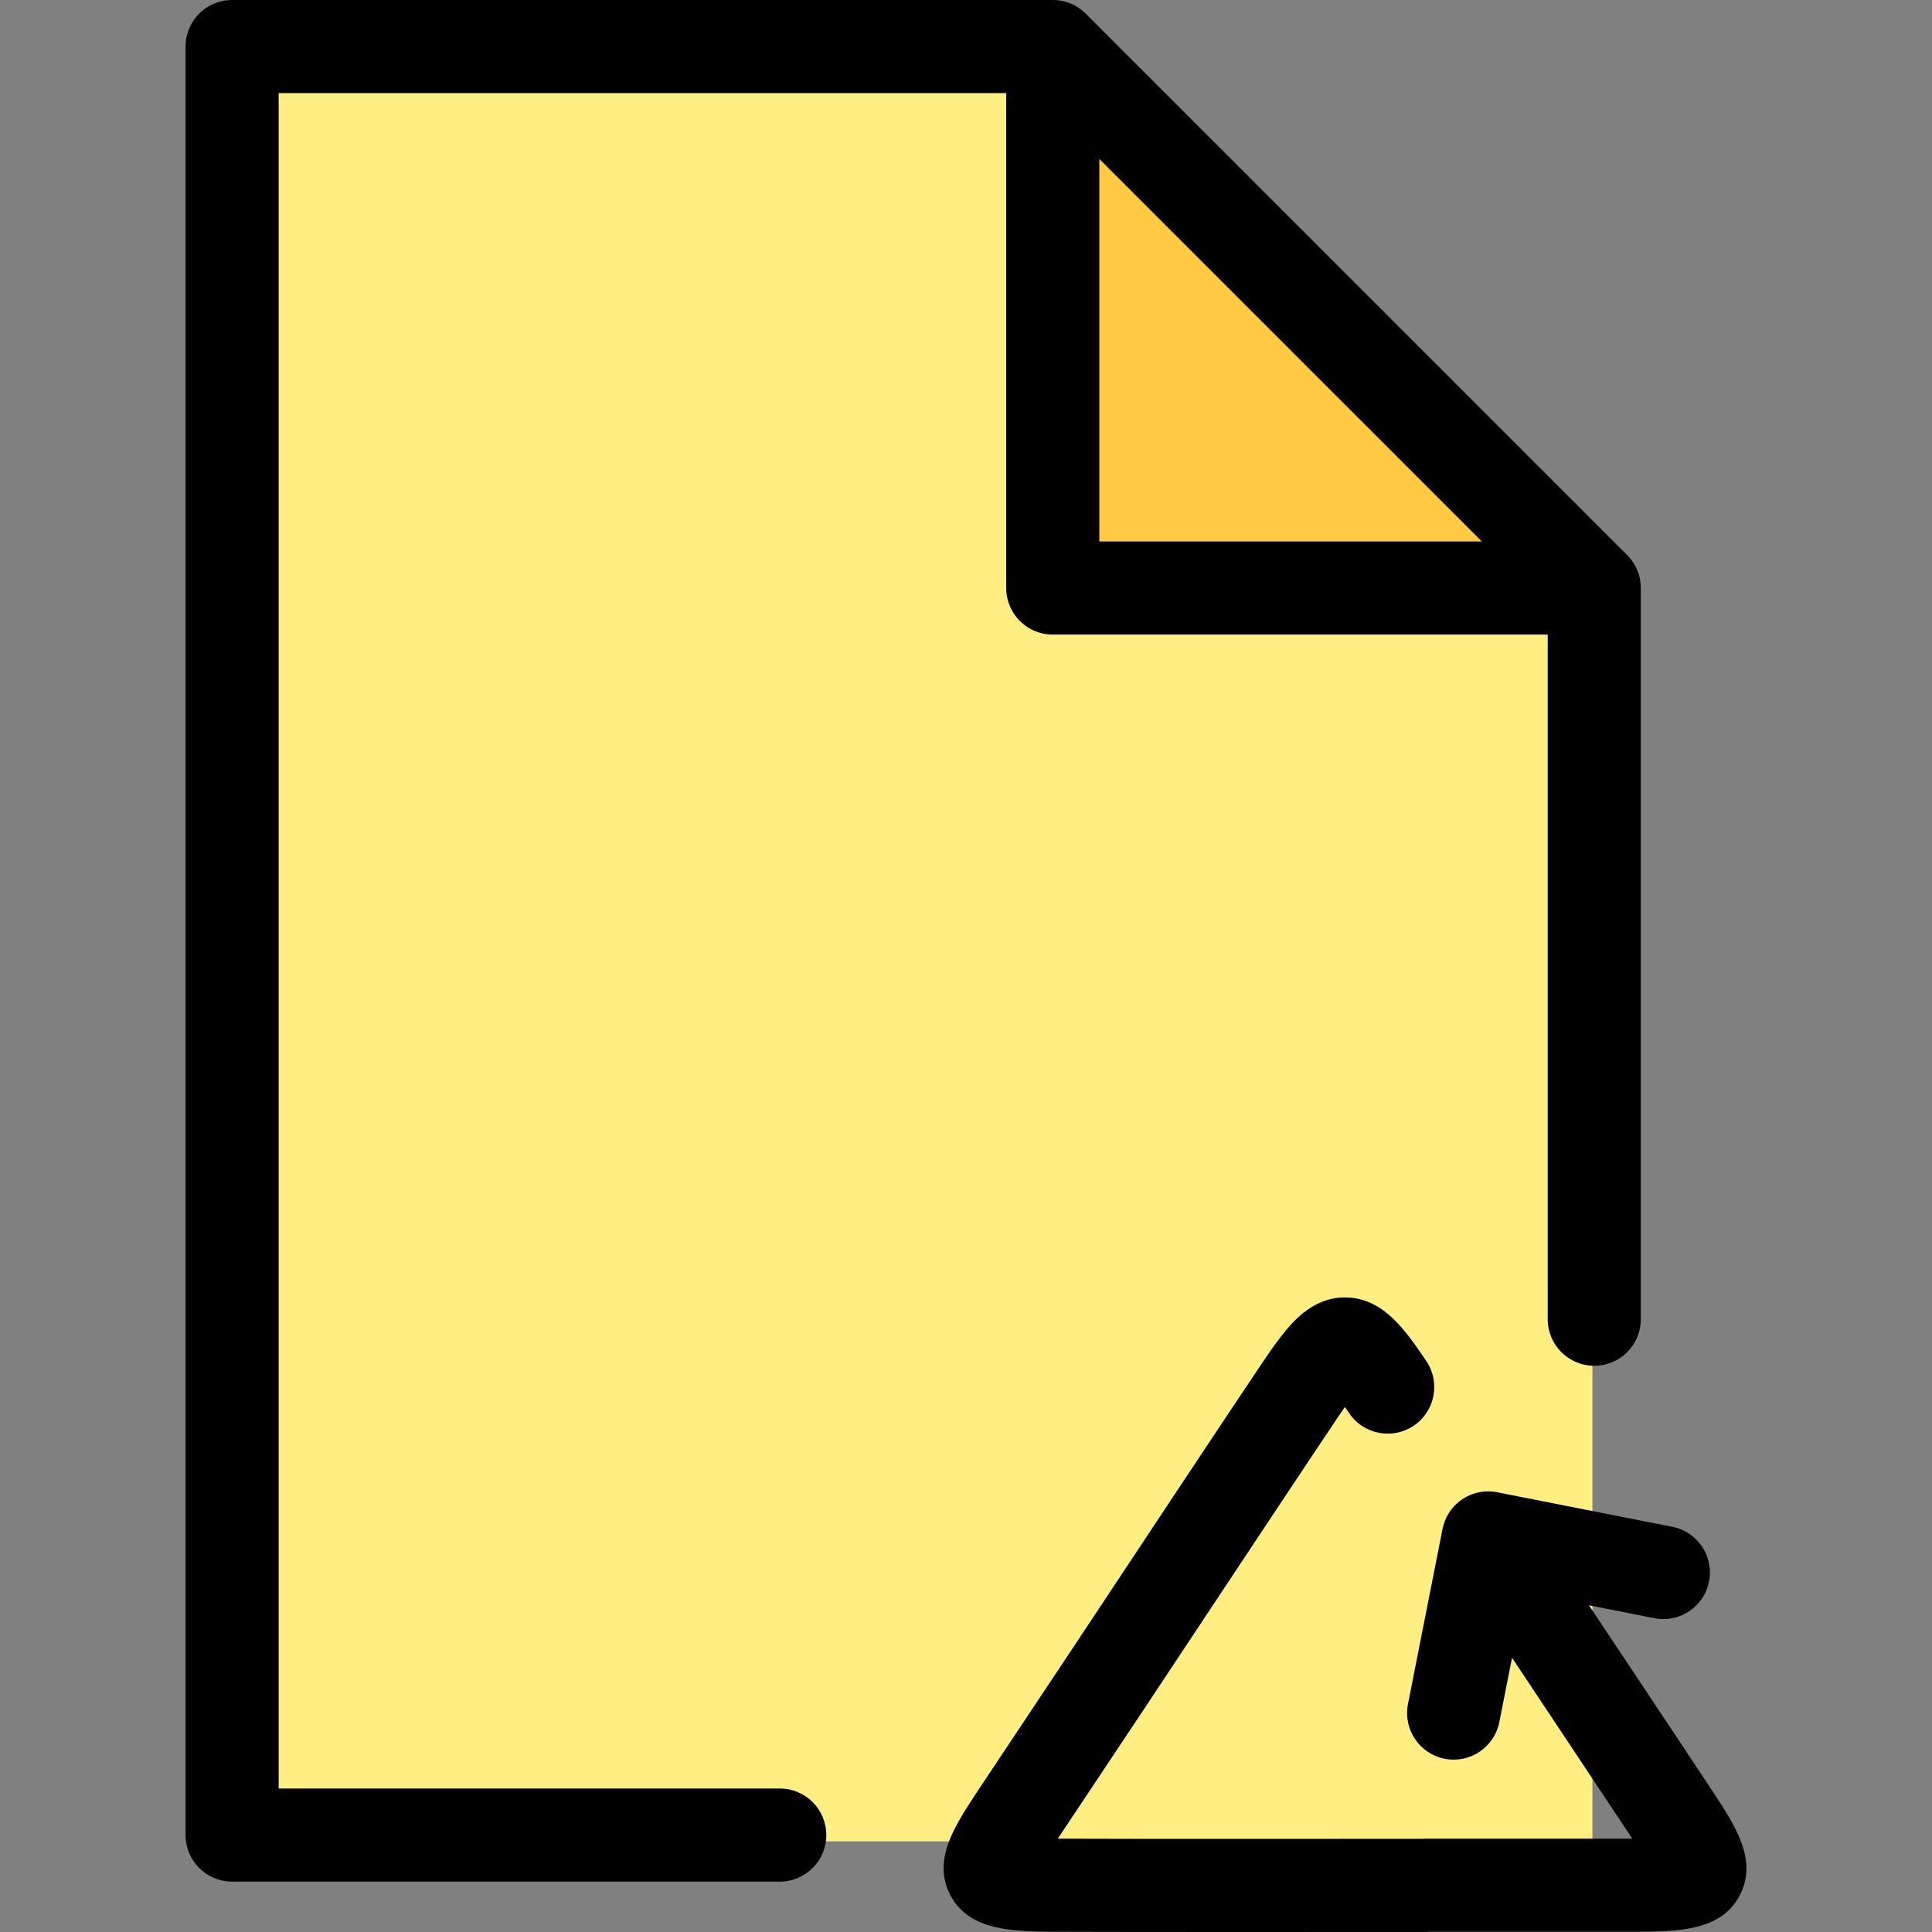 <?xml version="1.0" encoding="iso-8859-1"?>
<!-- Uploaded to: SVG Repo, www.svgrepo.com, Generator: SVG Repo Mixer Tools -->
<svg height="800px" width="800px" version="1.1" id="Layer_1" xmlns="http://www.w3.org/2000/svg" xmlns:xlink="http://www.w3.org/1999/xlink" 
	 viewBox="0 0 512 512" xml:space="preserve">
<rect x="0" y="0" width="512" height="512" fill="#808080" stroke="none"/>
<path style="fill:#FFEE81;" d="M207.745,487.973H60.927V12.338H280.95l141.06,145.246v330.388H207.745z"/>
<path style="fill:#FFC944;" d="M280.95,12.338l141.06,145.246H280.95V12.338L280.95,12.338z"/>
<path d="M330.03,512c-20.344,0-40.8-0.014-49.23-0.053c-12.226-0.059-23.774-0.114-28.864-9.559
	c-4.95-9.188,0.849-18.089,6.457-26.698l25.866-38.871c0.005-0.008,0.01-0.016,0.015-0.025l4.028-6.078
	c12.508-18.878,38.533-58.157,46.052-69.308c3.307-4.909,5.896-8.504,8.572-11.236c4.542-4.643,9.573-6.76,14.936-6.283
	c9.269,0.825,14.775,8.931,20.101,16.77c3.829,5.637,2.363,13.31-3.274,17.139c-5.634,3.834-13.309,2.365-17.139-3.272
	c-0.4-0.589-0.78-1.145-1.142-1.666c-0.547,0.79-1.086,1.585-1.594,2.337c-7.466,11.071-34.43,51.769-45.944,69.145l-4.029,6.084
	c-0.004,0.005-0.008,0.011-0.012,0.018c0,0-0.001,0.001-0.003,0.004l-24.5,36.818c0.195,0.001,0.391,0.001,0.589,0.003
	c16.283,0.08,77.644,0.055,95.978,0.029c0.284-0.019,0.569-0.029,0.857-0.029h54.833c-4.161-6.296-17.342-26.118-31.877-47.953
	l-3.367,17.057c-1.319,6.684-7.809,11.04-14.493,9.715c-6.684-1.32-11.034-7.809-9.715-14.494l9.119-46.201
	c0.138-0.772,0.35-1.527,0.632-2.259c0,0,0.001-0.004,0.003-0.007l0.001-0.005c0.334-0.868,0.761-1.683,1.265-2.432
	c0.003-0.005,0.005-0.01,0.008-0.015c0.001-0.001,0.003-0.004,0.004-0.005c0.477-0.706,1.03-1.368,1.66-1.974
	c2.805-2.705,6.848-4.041,10.96-3.228l46.413,9.16c6.684,1.32,11.034,7.809,9.715,14.493c-1.319,6.684-7.81,11.03-14.493,9.717
	l-17.324-3.419c16.119,24.215,30.205,45.4,32.999,49.653c5.829,8.876,11.855,18.053,6.891,27.34
	c-5.004,9.359-16.168,9.447-27.988,9.539H378.59c-0.271,0.019-0.544,0.029-0.821,0.029C369.294,511.989,349.715,512,330.03,512z
	 M206.637,498.649H61.513c-6.815,0-12.338-5.523-12.338-12.338V12.338C49.175,5.523,54.698,0,61.513,0h217.399
	c0.469,0,0.925,0.021,1.383,0.069l0,0c0.012,0.001,0.029,0.005,0.041,0.004c0.014,0.001,0.027,0,0.041,0.005
	c0.012,0,0.027,0.003,0.04,0.004c0.003,0,0.005,0,0.008,0.001c0.559,0.064,1.11,0.167,1.652,0.308l0,0
	c0.014,0.004,0.027,0.007,0.038,0.01c0,0,0.001,0,0.003,0c2.019,0.528,3.91,1.567,5.468,3.079c0.001,0.001,0.003,0.003,0.005,0.004
	c0.007,0.008,0.014,0.015,0.022,0.022c0.004,0.004,0.008,0.008,0.012,0.012c0.004,0.005,0.01,0.011,0.015,0.015
	c0.007,0.007,0.012,0.014,0.019,0.019c0.003,0.003,0.005,0.005,0.008,0.008c0.018,0.019,0.037,0.037,0.055,0.055l143.501,143.499
	c0.008,0.008,0.016,0.016,0.025,0.025c0.003,0.003,0.005,0.007,0.008,0.01c0.005,0.005,0.011,0.011,0.016,0.016
	c0.003,0.003,0.005,0.005,0.008,0.01c0.007,0.007,0.014,0.014,0.021,0.021c0.001,0.001,0.001,0.003,0.003,0.004
	c0.008,0.008,0.016,0.016,0.025,0.025c0.001,0.003,0.004,0.005,0.007,0.007c0.007,0.007,0.012,0.014,0.019,0.021
	c0.001,0.001,0.004,0.004,0.005,0.005c1.492,1.541,2.524,3.404,3.057,5.396v0.003c0.003,0.01,0.005,0.019,0.008,0.029
	c0,0.004,0.001,0.007,0.003,0.011c0.001,0.007,0.003,0.015,0.005,0.022c0.003,0.01,0.005,0.019,0.007,0.029
	c0.001,0.004,0.001,0.007,0.003,0.011c0.001,0.008,0.004,0.015,0.005,0.023v0.004c0.114,0.441,0.202,0.887,0.266,1.341
	c0,0,0,0.004,0,0.005c0,0.007,0.001,0.012,0.003,0.018l0.001,0.021c0,0.003,0.001,0.008,0.001,0.012
	c0.08,0.584,0.118,1.172,0.114,1.764v193.659c0,6.815-5.523,12.338-12.338,12.338s-12.338-5.523-12.338-12.338V168.174H278.997
	c-6.815,0-12.338-5.523-12.338-12.338V24.676H73.851v449.297h132.788c6.815,0,12.338,5.523,12.338,12.338
	S213.452,498.649,206.637,498.649z M291.337,143.499h101.377L291.337,42.124L291.337,143.499L291.337,143.499z"/>
</svg>